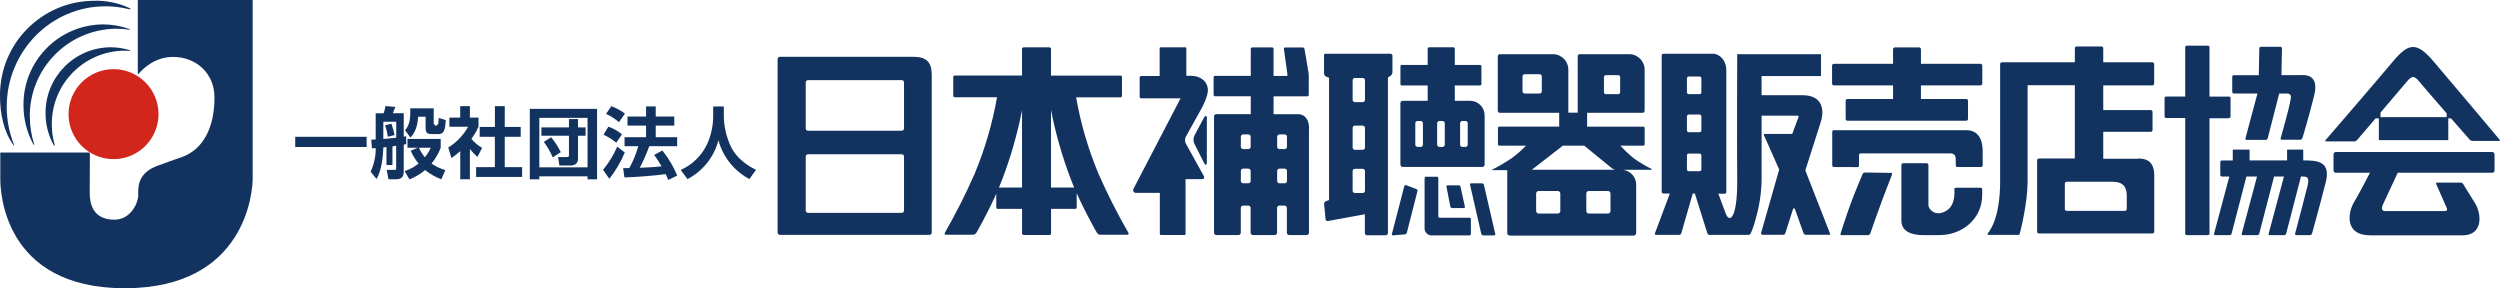 <?xml version="1.0" encoding="UTF-8"?><svg id="_レイヤー_2" xmlns="http://www.w3.org/2000/svg" viewBox="0 0 769.01 88.66"><defs><style>.cls-1{fill:#d2251b;}.cls-2,.cls-3{fill:#123360;}.cls-3{fill-rule:evenodd;}</style></defs><g id="_レイヤー_2-2"><g id="_グループ_9"><g id="_グループ_8"><path id="_パス_8" class="cls-3" d="M42.44,0h35.17c.07,0,.11,.05,.11,.13V54.91c0,3.66-1.86,33.75-39.38,33.75S.09,58.4,.09,55.08v-8.07c0-.05,.03-.08,.07-.08H27.34c.16-.01,.3,.11,.31,.27,0,.01,0,.03,0,.04,0,.23-.05,10.44-.05,12.13,0,3.26,.96,8.21,7.6,8.21,5.01,0,7.31-5.18,7.31-7.43s-.45-6.92,6.13-9.23,.11-.17,7.09-2.53,10.31-9.51,10.24-18.56c-.06-7.37-5.74-12.32-12.71-12.32-5.96,0-9.65,4.06-10.64,5.2-.3,.34-.24-.22-.24-.22V.09s.03-.09,.07-.09Z"/><circle id="_楕円形_4" class="cls-1" cx="34.92" cy="35.11" r="13.84"/><path id="_パス_9" class="cls-3" d="M2.07,32.83C2.07,15.77,15.67,1.94,32.44,1.94c2.39,0,4.76,.28,7.08,.85,.85,.2,.93,0,.16-.38C36.27,.86,32.54,.11,28.78,.24,12.75,.38-.13,13.48,0,29.51,0,35.01,1.14,40.48,4.09,44.55c.29,.4,.37,.32,.18-.15-1.46-3.68-2.21-7.61-2.2-11.57Z"/><path id="_パス_10" class="cls-3" d="M9.17,35.91c-.14-14.82,11.76-26.94,26.58-27.08,1.33,0,2.66,.1,3.98,.3,.36,.06,.38-.09,.02-.22-2.6-.93-5.35-1.41-8.11-1.41-13.62,.13-24.55,11.27-24.42,24.89,0,4.14,1.01,8.22,2.96,11.87,.23,.44,.43,.43,.29-.02-.85-2.7-1.29-5.51-1.28-8.33Z"/><path id="_パス_11" class="cls-3" d="M15.94,38.25c-.09-12.42,9.9-22.57,22.33-22.66,.54,0,1.08,.02,1.61,.06,.29,.02,.35-.11,.08-.19-1.93-.61-3.94-.92-5.96-.92-11.12,.09-20.07,9.17-19.99,20.29,0,3.35,.81,6.65,2.38,9.61,.26,.5,.53,.49,.39,0-.56-2.02-.85-4.1-.84-6.19Z"/></g><path id="_パス_12" class="cls-2" d="M112.78,42.08v3.14h-21.97v-3.14h21.97Zm7.94,8.66v-5.72c.33-.05,.42-.05,1.14-.18v6.85c0,.55-.12,.57-.59,.57h-2.31l.53,2.88h2.42c1.64,0,2.28-.84,2.28-2.35v-8.3l.76-.15v-2.43l-.76,.14v-7.22h-3.35c.39-.95,.43-1.06,.77-1.94l-3.03-.27c-.13,.75-.32,1.5-.57,2.22h-2.45v8.07c-.31,.02-.4,.02-1.36,.04l.22,2.69c.82-.06,.91-.06,1.15-.08,.04,2.5-.5,4.97-1.57,7.23l1.83,2.28c1.55-2.67,2-6.82,2.08-9.7l.97-.14v5.52h1.86m-2.83-13.31h3.97v4.93c-1.66,.19-3.42,.33-3.97,.37v-5.3Zm3.46,4.1c-.24-1.18-.56-2.34-.96-3.48l-1.92,.45c.35,1.17,.62,2.35,.81,3.56l2.08-.53Zm15.6,10.79c-1.51-.45-2.93-1.14-4.23-2.02,1.2-1.45,2.15-3.1,2.82-4.86v-2.71h-10.22v2.71h3.15l-2.14,.92c.6,1.43,1.41,2.76,2.41,3.94-1.27,1.03-2.73,1.82-4.29,2.32l1.48,2.55c1.75-.69,3.38-1.66,4.81-2.87,1.5,1.2,3.19,2.17,4.99,2.85l1.23-2.83Zm-10.77-19.01v1.54c0,1.79-.36,3.95-1.62,5.19l1.67,2.26c1.38-1.43,2.19-3.4,2.37-6.4h2.3v3.48c0,1.54,.68,1.85,1.77,1.85h2.17c1.58,0,2.06-.91,2.27-4.3l-2.17-.66-.14,1.79-.53,.57h-.42l-.46-.59v-4.73h-7.2Zm6.31,12.12c-.48,1.05-1.09,2.04-1.81,2.94-.75-.89-1.37-1.88-1.83-2.94h3.64Zm12.03,9.71v-9.33c.69,.89,1.47,1.71,2.32,2.46l1.45-2.79c-1.26-.71-2.38-1.65-3.3-2.77,.85-1.17,1.58-2.42,2.18-3.74v-2.8h-2.65v-3.53h-2.98v3.53h-3.33v2.8h5.76c-1.45,2.62-3.55,4.83-6.11,6.39l.98,3.25c.95-.64,1.86-1.35,2.71-2.12v8.65h2.98m7.67-16.11h-4.67v3.04h4.67v9.33h-5.77v3.01h14.15v-3.01h-5.34v-9.33h4.91v-3.04h-4.91v-6.39h-3.03v6.39Zm10.75-5.56v21.69h2.93v-.92h14.83v.92h2.93v-21.69h-20.69m17.76,2.77v15.23h-14.83v-15.23h14.83Zm-5.72,11.5c0,.35-.07,.56-.6,.56h-2.75l.41,2.61h3.39c1.51,0,2.34-.79,2.34-2.05v-7.11h2.33v-2.58h-2.33v-2.56h-2.79v2.56h-8.47v2.58h8.47v5.99Zm-2.51-.94c-.8-1.64-1.8-3.18-2.96-4.59l-2.27,1.42c1.1,1.47,2.02,3.07,2.75,4.76l2.48-1.59Zm19.69,.08l-2.34-1.77c-1.1,2.56-2.57,4.96-4.35,7.1l1.93,2.79c1.95-2.48,3.55-5.21,4.76-8.12m-6.54-5.45c1.41,.64,2.72,1.47,3.91,2.46l1.76-2.57c-1.24-1.04-2.66-1.84-4.19-2.36l-1.48,2.47Zm.78-6.41c1.43,.66,2.77,1.52,3.96,2.55l1.84-2.62c-1.27-.98-2.68-1.75-4.18-2.3l-1.62,2.37Zm21.86,9.94v-2.76h-6.59v-3.58h5.71v-2.78h-5.71v-3.13h-2.97v3.13h-5.7v2.78h5.7v3.58h-6.62v2.76h4.23c-.67,2.34-1.59,4.59-2.75,6.73l-1.91,.02,.39,2.86c3.99-.13,9.34-.54,12.7-1.02,.49,1.1,.61,1.35,.78,1.79l2.77-1.34c-1.15-2.78-2.69-5.37-4.58-7.71l-2.52,1.35c.83,1.12,1.59,2.3,2.28,3.51-2.82,.32-4.59,.35-6.69,.44,1.11-2.15,2.08-4.36,2.91-6.63h8.56Zm11.08-12.22v2.98c0,3.1-.69,6.16-2.03,8.95-1.69,3.38-4.51,6.06-7.96,7.6l2.1,2.82c4.71-2.47,8.17-6.81,9.51-11.96,1.38,5.13,4.83,9.45,9.53,11.94l2.02-2.84c-1.43-.73-5.78-2.88-7.84-7.41-1.32-2.88-2.02-6.01-2.05-9.18v-2.89h-3.28m351.95,18.65c.28,0,.51-.11,.51-.24v-3.48c0-.28,.23-.51,.51-.51h27.4c1.25,0,1.86,.44,1.86,1.96v1.73c0,.28,.23,.51,.51,.51h7.26c.28,0,.51-.23,.51-.51v-4.34c0-1.69-.25-6.48-5.04-6.48h-40.73c-.28,0-.51,.23-.51,.51v10.31c0,.28,.23,.51,.51,.51l7.22,.03ZM280.81,17.48h-40.92c-.38,0-.69,.31-.69,.69v53.38c0,.38,.31,.69,.69,.69h46.03c.38,0,.69-.31,.69-.69V23.28c0-4.03-1.35-5.81-5.79-5.81h0Zm-2.74,47.31c0,.38-.31,.69-.69,.69h-28.85c-.38,0-.69-.31-.69-.69v-16.64c0-.38,.31-.69,.69-.69h28.86c.38,0,.69,.31,.69,.69v16.64Zm0-25.27c0,.38-.31,.69-.69,.69h-28.85c-.38,0-.69-.31-.69-.69v-14.18c0-.38,.31-.69,.69-.69h28.86c.38,0,.69,.31,.69,.69v14.18Zm331.69-19.33v5.51c0,.31-.26,.57-.57,.57h-18.3v4.18h13.91c.31,0,.57,.25,.57,.57v5.55c0,.31-.25,.57-.57,.57h-36.5c-.31,0-.57-.25-.57-.57v-5.55c0-.31,.25-.57,.57-.57h14.01v-4.18h-18.19c-.31,0-.57-.26-.57-.57v-5.51c0-.31,.26-.56,.57-.56h18.19v-4.48c0-.31,.25-.57,.57-.57h7.44c.31,0,.57,.25,.57,.57v4.48h18.3c.31,0,.57,.24,.58,.56h0Zm-262.65,51.44c-3.37-5.85-6.43-11.88-9.16-18.06-3.17-7.56-5.49-15.44-6.91-23.52,0-.04-.02-.08-.03-.12h13.66c.25,0,.46-.2,.46-.46h0v-5.77c0-.25-.21-.45-.46-.45h-21.38V15.05c0-.27-.22-.49-.49-.49h-7.93c-.27,0-.49,.22-.49,.49v8.18h-20.7c-.25,0-.46,.2-.46,.45v5.77c0,.25,.2,.46,.46,.46h13.01c-1.42,8.08-3.73,15.98-6.89,23.55-2.73,6.21-5.79,12.26-9.16,18.14-.2,.33-.04,.6,.34,.6h8.32c.42-.02,.81-.25,1.04-.6,0,0,3.25-5.57,6.12-12.02v4.22c0,.25,.2,.45,.45,.45h7.48v7.54c0,.27,.22,.49,.49,.49h7.93c.27,0,.49-.22,.49-.49v-7.54h7.45c.25,0,.45-.2,.45-.45v-4.38c2.9,6.51,6.22,12.19,6.22,12.19,.23,.35,.62,.58,1.04,.6h8.32c.38-.02,.53-.28,.33-.61h0Zm-39.83-13.94c.35-.84,.7-1.69,1.02-2.54,2.62-6.88,4.65-13.98,6.08-21.21v23.74h-7.1Zm16.01,0v-23.89c1.42,7.31,3.48,14.48,6.14,21.43,.32,.82,.65,1.64,.99,2.46h-7.13Zm79.39-18.14c0-2.44-.99-4.43-3.52-4.43h-7.41v-5.48h10.39c.24,0,.44-.2,.44-.44v-5.4h0v-.61c0-.3-.03-.6-.08-.89l-1.23-7.26c-.05-.25-.27-.43-.53-.44h-5.42c-.21,0-.38,.16-.39,.36,0,.03,0,.05,0,.08l1.04,7.43c.03,.24,.16,.78-.08,.87v.02h-4.14V15.04c0-.26-.21-.47-.47-.47h-6.07c-.26,0-.47,.21-.47,.47v8.3h-10.99c-.24,0-.44,.2-.44,.44v5.4c0,.24,.2,.44,.44,.44h10.99v5.48h-10.59c-.39,0-.71,.32-.71,.71v35.78c0,.39,.32,.71,.71,.71h6.81c.39,0,.71-.32,.71-.71v-7.64c0-.39,.32-.71,.71-.71h1.6c.39,0,.71,.32,.71,.71v7.64c0,.39,.32,.71,.71,.71h6.71c.39,0,.71-.32,.71-.71v-7.64c0-.39,.32-.71,.71-.71h1.6c.39,0,.71,.32,.71,.71v7.64c0,.39,.32,.71,.71,.71h5.38c.39,0,.71-.32,.71-.71V39.52Zm-17.97,16.12c0,.39-.32,.71-.71,.71h-1.6c-.39,0-.71-.32-.71-.71v-3.09c0-.39,.32-.71,.71-.71h1.6c.39,0,.71,.32,.71,.71v3.09Zm0-10.52c0,.39-.32,.71-.71,.71h-1.6c-.39,0-.71-.32-.71-.71v-3.09c0-.39,.32-.71,.71-.71h1.6c.39,0,.71,.32,.71,.71v3.09Zm11.17,10.52c0,.39-.32,.71-.71,.71h-1.6c-.39,0-.71-.32-.71-.71v-3.09c0-.39,.32-.71,.71-.71h1.6c.39,0,.71,.32,.71,.71v3.09Zm0-10.52c0,.39-.32,.71-.71,.71h-1.6c-.39,0-.71-.32-.71-.71v-3.09c0-.39,.32-.71,.71-.71h1.6c.39,0,.71,.32,.71,.71v3.09Zm-25.57,9.08c.27,.48,.04,.88-.51,.88h-5.12v16.86c0,.17-.14,.31-.31,.31h-7.29c-.17,0-.31-.14-.31-.31v-12.65h-7.22c-.46,.09-.91-.22-.99-.68-.04-.23,.02-.47,.16-.66l14.42-27.73h-12.1c-.27,0-.48-.22-.48-.48v-5.91c0-.27,.22-.48,.48-.48h5.67V14.79c0-.13,.11-.24,.24-.24h7.73c.13,0,.24,.11,.24,.24v8.53h1.5c2.81,0,5.13,1.71,5.13,4.45,0,2-1.81,5.32-1.81,5.32,0,0-4.68,8.45-4.99,9.01-.3,.62-.31,1.34-.03,1.97,.28,.56,5.59,10.1,5.59,10.1h0Zm.92-17.71v13.32c0,1.09-.41,1.17-.91,.18l-2.89-5.73c-.42-.85-.41-1.86,.03-2.7,.36-.73,2.82-5.27,2.82-5.27,.53-.99,.96-.9,.96,.19h0Zm286.6,12.3h-10.86v-8.27h14.6c.31,0,.56-.25,.56-.57v-5.55c0-.31-.25-.57-.56-.57h-14.6v-7.6h15.09c.31,0,.57-.25,.57-.57v-5.97c0-.31-.25-.57-.57-.57h-15.09v-4.31c0-.31-.25-.56-.56-.56h-7.61c-.31,0-.57,.25-.57,.56v4.31h-22.39c-.32,0-.59,.25-.59,.57,0,0,0,0,0,0V55.81c0,4.22-.46,11.81-3.88,16.1-.09,.11,.03,.3,.27,.33,.22,.03,7.79,0,9.29,0,.14,0,.27-.08,.32-.21,.41-1.52,2.45-9.85,2.45-16.21V26.21h14.53v22.54h-11.03c-.31,0-.57,.25-.57,.57v21.93c0,.31,.25,.56,.57,.57h34.89c.31,0,.57-.25,.57-.57v-17.28c0-3.85-1.9-5.22-4.82-5.22h0Zm-3.64,15.48c0,.31-.25,.57-.57,.57h-17.9c-.31,0-.57-.25-.57-.57v-7.82c0-.31,.26-.57,.57-.57h14.09c3.12,0,4.39,1.46,4.39,4.28v4.11Zm-91.27,7.52s-7.19-18.34-7.6-19.4c2.11-6.64,4.09-12.86,4.67-14.62,1.52-4.64,.11-8.51-5.47-8.51h-12.66v-5.89h18.28v-6.73h-25.77s-.11,29.86,0,37.97c.16,11.74-2.06,14.19-3.41,11.36l-2.39-6.41h1.9c.3,0,.55-.24,.55-.54h0V21.51c0-2.74-1.89-4.98-4.2-4.98h-15.13c-.3,0-.54,.25-.55,.55V58.98c0,.3,.24,.54,.55,.55h1.96l-4.59,12.24c-.08,.16-.01,.36,.15,.44,.06,.03,.12,.04,.18,.03h7.14c.29-.01,.55-.21,.64-.48l3.53-12.22h.65l3.84,12.22c.1,.28,.36,.48,.66,.49h12.11c.26-.07,.48-.25,.6-.49,.58-1.33,1.05-2.7,1.4-4.11,1.3-4.33,1.95-8.83,1.92-13.35v-18.73h11.01c.18-.02,.34,.11,.36,.29,0,.07,0,.13-.04,.19l-1.92,5.17s-.1-.03-.15-.03h-8.23c-.16-.03-.32,.08-.34,.25-.01,.07,0,.15,.04,.21,0,0,2.41,5.29,4.67,10.5-.03,.08-.05,.17-.07,.23,0,0-5.4,18.98-5.5,19.32s.37,.53,.37,.53h6.42c.3-.01,.56-.21,.67-.49,0,0,1.03-3.21,2.37-7.44,.05-.16,.21-.25,.37-.21,.1,.03,.18,.11,.21,.21,1.42,3.89,2.66,7.45,2.66,7.45,.11,.28,.37,.46,.67,.48h7.15c.18,.02,.35-.12,.37-.3,0-.06,0-.12-.03-.17h0Zm-39.57-19.71c0,.3-.24,.54-.55,.55h-3.34c-.3,0-.54-.24-.55-.55v-4.32c0-.3,.24-.54,.55-.55h3.34c.3,0,.54,.24,.55,.55v4.32Zm0-12c0,.3-.24,.54-.55,.55h-3.34c-.3,0-.54-.24-.55-.55v-4.32c0-.3,.24-.54,.55-.55h3.34c.3,0,.54,.24,.55,.55v4.32Zm0-11.7c0,.3-.24,.55-.55,.55h-3.34c-.3,0-.54-.25-.55-.55v-4.31c0-.3,.24-.54,.55-.55h3.34c.3,0,.54,.24,.55,.55v4.31Zm58.32,24.76c.18-.02,.34,.12,.36,.3,0,.06,0,.12-.03,.18,0,0-1.88,4.85-3.08,8.03-1.4,3.72-3.63,10.17-3.63,10.17-.11,.28-.37,.46-.67,.48h-8.11c-.19,.02-.36-.12-.38-.32,0-.06,0-.11,.03-.16,0,0,1.87-5.92,3.26-9.62,1.26-3.36,3.53-8.71,3.53-8.71,.13-.27,.4-.45,.7-.46l8.03,.12Zm10.95-2.96c.32,0,.57,.26,.57,.58v12.19c0,1.63,2.49,3.97,5.83,1.63,2.68-1.87,2.14-6.31,2.14-6.31-.04-.27,.15-.52,.42-.56,.03,0,.05,0,.08,0h7.5c.28-.03,.53,.17,.57,.45v1.75c0,7.52-6.28,12.38-13.18,12.38h-4.75c-1.56,0-6.93-.04-6.93-4.49v-17.07c0-.31,.25-.56,.56-.56h7.2Zm93.04-13.84h-6.01v35.49c0,.25-.21,.46-.46,.46h-6.55c-.25,0-.46-.21-.46-.46V36.29h-5.89c-.25,0-.46-.2-.46-.46h0v-5.67c0-.25,.2-.46,.46-.46h5.89V14.51c0-.25,.21-.46,.46-.46h6.55c.25,0,.46,.21,.46,.46v15.2h6.02c.25,0,.46,.2,.46,.46v5.67c0,.25-.21,.45-.46,.45h0Zm.98-8.13v-4.61c0-.28,.23-.51,.51-.51h7.66s.16-8.26,.16-8.26c0-.26,.22-.47,.48-.47h6.03c.26,0,.46,.21,.46,.46,0,0,0,0,0,.01l-.16,8.24c3.04,0,5.44,0,5.81,0,1.12,0,5.95-.54,4.26,6.28s-3.62,13.11-3.62,13.11c-.1,.28-.36,.47-.66,.49h-5.66c-.2,.02-.38-.14-.39-.34,0-.05,0-.11,.02-.15,0,0,2.64-9.13,3.1-12.07,.18-1.16-.09-1.66-1.39-1.66h-2.15l-3.56,13.83c-.08,.25-.3,.42-.56,.43h-5.95c-.18,.01-.34-.12-.35-.3,0-.04,0-.09,.02-.13l3.7-13.83h-7.25c-.28,0-.51-.22-.52-.51h0s0,0,0,0Zm28.72,28c-1.69,6.64-4.17,15.6-4.17,15.6-.09,.28-.35,.47-.64,.49h-4.19c-.2,.01-.38-.14-.39-.34,0-.05,0-.1,.02-.15,0,0,3.6-13.64,3.84-14.76,.49-2.27,.06-2.77-1.24-2.77h-.81l-4.56,17.58c-.08,.25-.3,.43-.57,.44h-4.48c-.18,.01-.34-.12-.35-.31,0-.04,0-.09,.02-.13l4.7-17.58h-3.03l-4.57,17.58c-.08,.25-.3,.43-.57,.44h-4.48c-.18,.01-.34-.13-.35-.31,0-.04,0-.09,.02-.13l4.7-17.58h-3.26l-4.57,17.58c-.08,.25-.3,.43-.57,.44h-4.48c-.18,.01-.34-.12-.36-.31,0-.04,0-.09,.02-.13l4.7-17.58h-2.28c-.28,0-.5-.23-.5-.51v-3.95c0-.27,.23-.5,.5-.5h3.34v-3.21c0-.07,.06-.13,.13-.13h4.91c.07,0,.13,.06,.13,.13h0v3.2c3.84,0,8.24-.01,11.54-.01v-3.19c0-.07,.06-.13,.13-.13h4.71c.07,0,.13,.06,.13,.13v3.19c4.47,0,8.58,.28,6.89,6.91h0Zm-269.23,7.34l-1.19-6.17c-.04-.18,.07-.36,.25-.41,.03,0,.06-.01,.1,0h3.44c.24,0,.45,.18,.52,.41l1.36,6.17c.05,.17-.05,.35-.22,.4-.04,.01-.07,.01-.11,.01h-3.63c-.24-.01-.45-.19-.5-.43h0Zm13.82,8.37l-3.5-15.11c-.07-.26-.3-.44-.57-.45h-3.33c-.19-.01-.36,.14-.37,.33,0,.04,0,.08,.01,.12l3.46,15.11c.07,.26,.3,.44,.56,.45h3.37c.19,.02,.36-.13,.38-.32,0-.05,0-.09-.02-.14h0Zm-7.96-4.98h-9.11c-.25,0-.45-.2-.45-.45v-11.71c0-.25-.2-.45-.45-.45h-3.32c-.25,0-.45,.2-.45,.45v15.12c-.15,1.22,.71,2.33,1.93,2.48,.18,.02,.36,.02,.55,0h11.31c.25,0,.45-.2,.45-.45v-4.55c0-.25-.19-.45-.44-.46h0Zm-16.32-8.83l-3.12-1.17c-.22-.09-.47,.01-.56,.23,0,.02-.02,.04-.02,.07l-3.82,14.69c-.06,.17,.03,.36,.2,.42,.05,.02,.11,.02,.17,.01l3.62-.29c.29-.04,.53-.24,.61-.52l3.27-12.8c.06-.27-.08-.54-.34-.65Zm21.01-7.49c.01,.36-.27,.67-.64,.69,0,0-.01,0-.02,0h-24.56c-.38,0-.68-.31-.69-.69V31.7c0-.38,.31-.68,.69-.69h7.7v-4.73h-7.98c-.22,0-.4-.18-.4-.4v-5.5c0-.22,.18-.4,.4-.4h7.98v-5.01c0-.24,.2-.43,.44-.43h7.47c.24,0,.43,.19,.43,.43v5.01h7.79c.22,0,.4,.18,.4,.4v5.5c0,.22-.18,.4-.4,.4h-7.79v4.73h4.72c2.45,0,4.44,1.98,4.46,4.43v15.07Zm-18.98-12.74c0-.38-.31-.68-.69-.69h-.97c-.38,0-.68,.31-.69,.69v6.59c0,.38,.31,.68,.69,.69h.97c.38,0,.68-.31,.69-.69v-6.59Zm6.72,0c0-.38-.31-.68-.69-.69h-.97c-.38,0-.68,.31-.69,.69v6.59c0,.38,.31,.68,.69,.69h.97c.38,0,.68-.31,.69-.69v-6.59Zm7.06,0c0-.38-.31-.68-.69-.69h-.97c-.38,0-.68,.31-.69,.69v6.59c0,.38,.31,.68,.69,.69h.97c.38,0,.68-.31,.69-.69v-6.59Zm-23.5-21.23c.19,.01,.34,.17,.34,.37v5.2c-.02,.42-.24,.81-.58,1.06l-.81,.53v47.84c0,.38-.31,.69-.69,.69h-5.72c-.38,0-.69-.31-.69-.69v-5.77l-11.36,2.07c-.34,.07-.67-.16-.73-.5,0-.02,0-.04,0-.07l-.44-4.65c-.02-.4,.22-.76,.59-.91l.93-.31V23.9c-.11-.02-.22-.06-.32-.1l-.59-.25c-.37-.18-.61-.55-.63-.96v-5.71s.05-.35,.35-.35h20.35Zm-11.91,42c0,.38,.31,.69,.69,.69h2.42c.38,0,.69-.31,.69-.69v-6.06c0-.38-.31-.69-.69-.69h-2.42c-.38,0-.69,.31-.69,.69v6.06Zm3.8-13.29v-6.06c0-.38-.31-.69-.69-.69h-2.42c-.38,0-.69,.31-.69,.69v6.06c0,.38,.31,.69,.69,.69h2.42c.38,0,.68-.31,.68-.69h0Zm0-14.66v-6.06c0-.38-.31-.69-.69-.69h-2.42c-.38,0-.69,.31-.69,.69v6.06c0,.38,.31,.69,.69,.69h2.42c.38,0,.68-.31,.68-.69h0Zm88.08,21.2c-1.85-.92-3.62-1.98-5.31-3.17-1.46-1.16-2.82-2.44-4.07-3.83-.04-.04-.09-.08-.14-.12h7.06c.22,0,.41-.18,.41-.41v-5.03c0-.22-.18-.41-.41-.41h-17.29v-4.27h17.09c.33,0,.6-.27,.6-.6v-12.44c.12-2.62-1.89-4.84-4.51-4.99h-15.47c-.33,0-.6,.27-.6,.6v17.4h-2.89v-13.01c.12-2.62-1.89-4.84-4.51-4.99h-16.54c-.37,0-.66,.3-.66,.66v16.72c0,.37,.3,.66,.66,.66h18.24v4.25h-18.43c-.22,0-.41,.18-.41,.41v5.03c0,.22,.18,.41,.41,.41h8.24c-1.34,1.37-2.78,2.64-4.32,3.8-1.93,1.3-3.94,2.48-6.02,3.54-.2,.1-.18,.19,.04,.19h4.51v19.34c0,.44,.36,.8,.8,.8h38.06c.44,0,.8-.36,.8-.8h0v-14.68c.09-2.41-1.69-4.48-4.08-4.76h8.63c.38,0,.41-.14,.07-.31h0Zm-14.57-28.23c0-.33,.27-.6,.6-.6h3.78c.33,0,.6,.27,.6,.6v4.66c0,.33-.27,.6-.6,.6h-3.78c-.33,0-.6-.27-.6-.6v-4.66Zm-19.12,4.4c0,.37-.3,.66-.66,.66h-4.61c-.36,0-.66-.3-.66-.66v-4.61c0-.37,.3-.66,.66-.66h4.61c.37,0,.66,.3,.66,.66v4.61Zm5.71,36.79c0,.44-.36,.8-.8,.8h-5.85c-.44,0-.8-.36-.8-.8v-5.35c0-.44,.36-.8,.8-.8h5.84c.44,0,.8,.36,.8,.8h0s0,5.35,0,5.35Zm15.42,0c0,.44-.36,.8-.8,.8h-5.84c-.44,0-.8-.36-.8-.8v-5.35c0-.44,.36-.8,.8-.8h5.84c.44,0,.8,.36,.8,.8h0v5.35Zm-2.14-12.69h-22.12c.09-.03,.17-.07,.24-.12l9.36-7.27h6.59l8.57,6.99c.28,.2,.61,.34,.95,.4h-3.59Zm275.65-9.23s-15.23-18.14-20.32-24.07-7.56-5.93-12.5,0-20.75,24.22-20.75,24.22c-.18,.21-.1,.38,.17,.38h8.7c.31-.02,.6-.15,.81-.38l5.75-6.73h.98v6.72h21.36v-6.72h.84c3.12,3.57,5.77,6.59,5.77,6.59,.22,.22,.51,.35,.82,.37h8.2c.26,0,.34-.17,.17-.38h0Zm-16.29-6.95h-20.37v-1.38c3.71-4.34,7.54-8.84,7.96-9.36,1.69-2.06,2.4-2.17,4.14,0,.87,1.08,4.66,5.45,8.26,9.58v1.16Zm14.72,11.43v4.99c0,.39-.31,.7-.7,.7h-29.08l-4.59,9.84c-.13,.31-.22,.64-.27,.97-.07,.47,.26,.91,.74,.98,.06,0,.12,.01,.17,0h18.19c1.18,0,1.07-.48,.65-1.41-.57-1.26-3.06-6.89-3.06-6.89-.09-.15-.04-.34,.1-.42,.06-.04,.13-.05,.2-.04h7.24c.31,.02,.6,.18,.77,.44,0,0,1.22,2.06,3.55,5.74s2.4,10.03-3.66,10.03h-28.54c-7.93,0-6.81-7.03-4.96-10.13,1.96-3.3,4.37-8.03,4.92-9.11h-10.5c-.39,0-.7-.31-.7-.7v-4.98c0-.39,.31-.7,.7-.7h48.12c.38,0,.69,.32,.69,.7h0Z"/></g></g></svg>